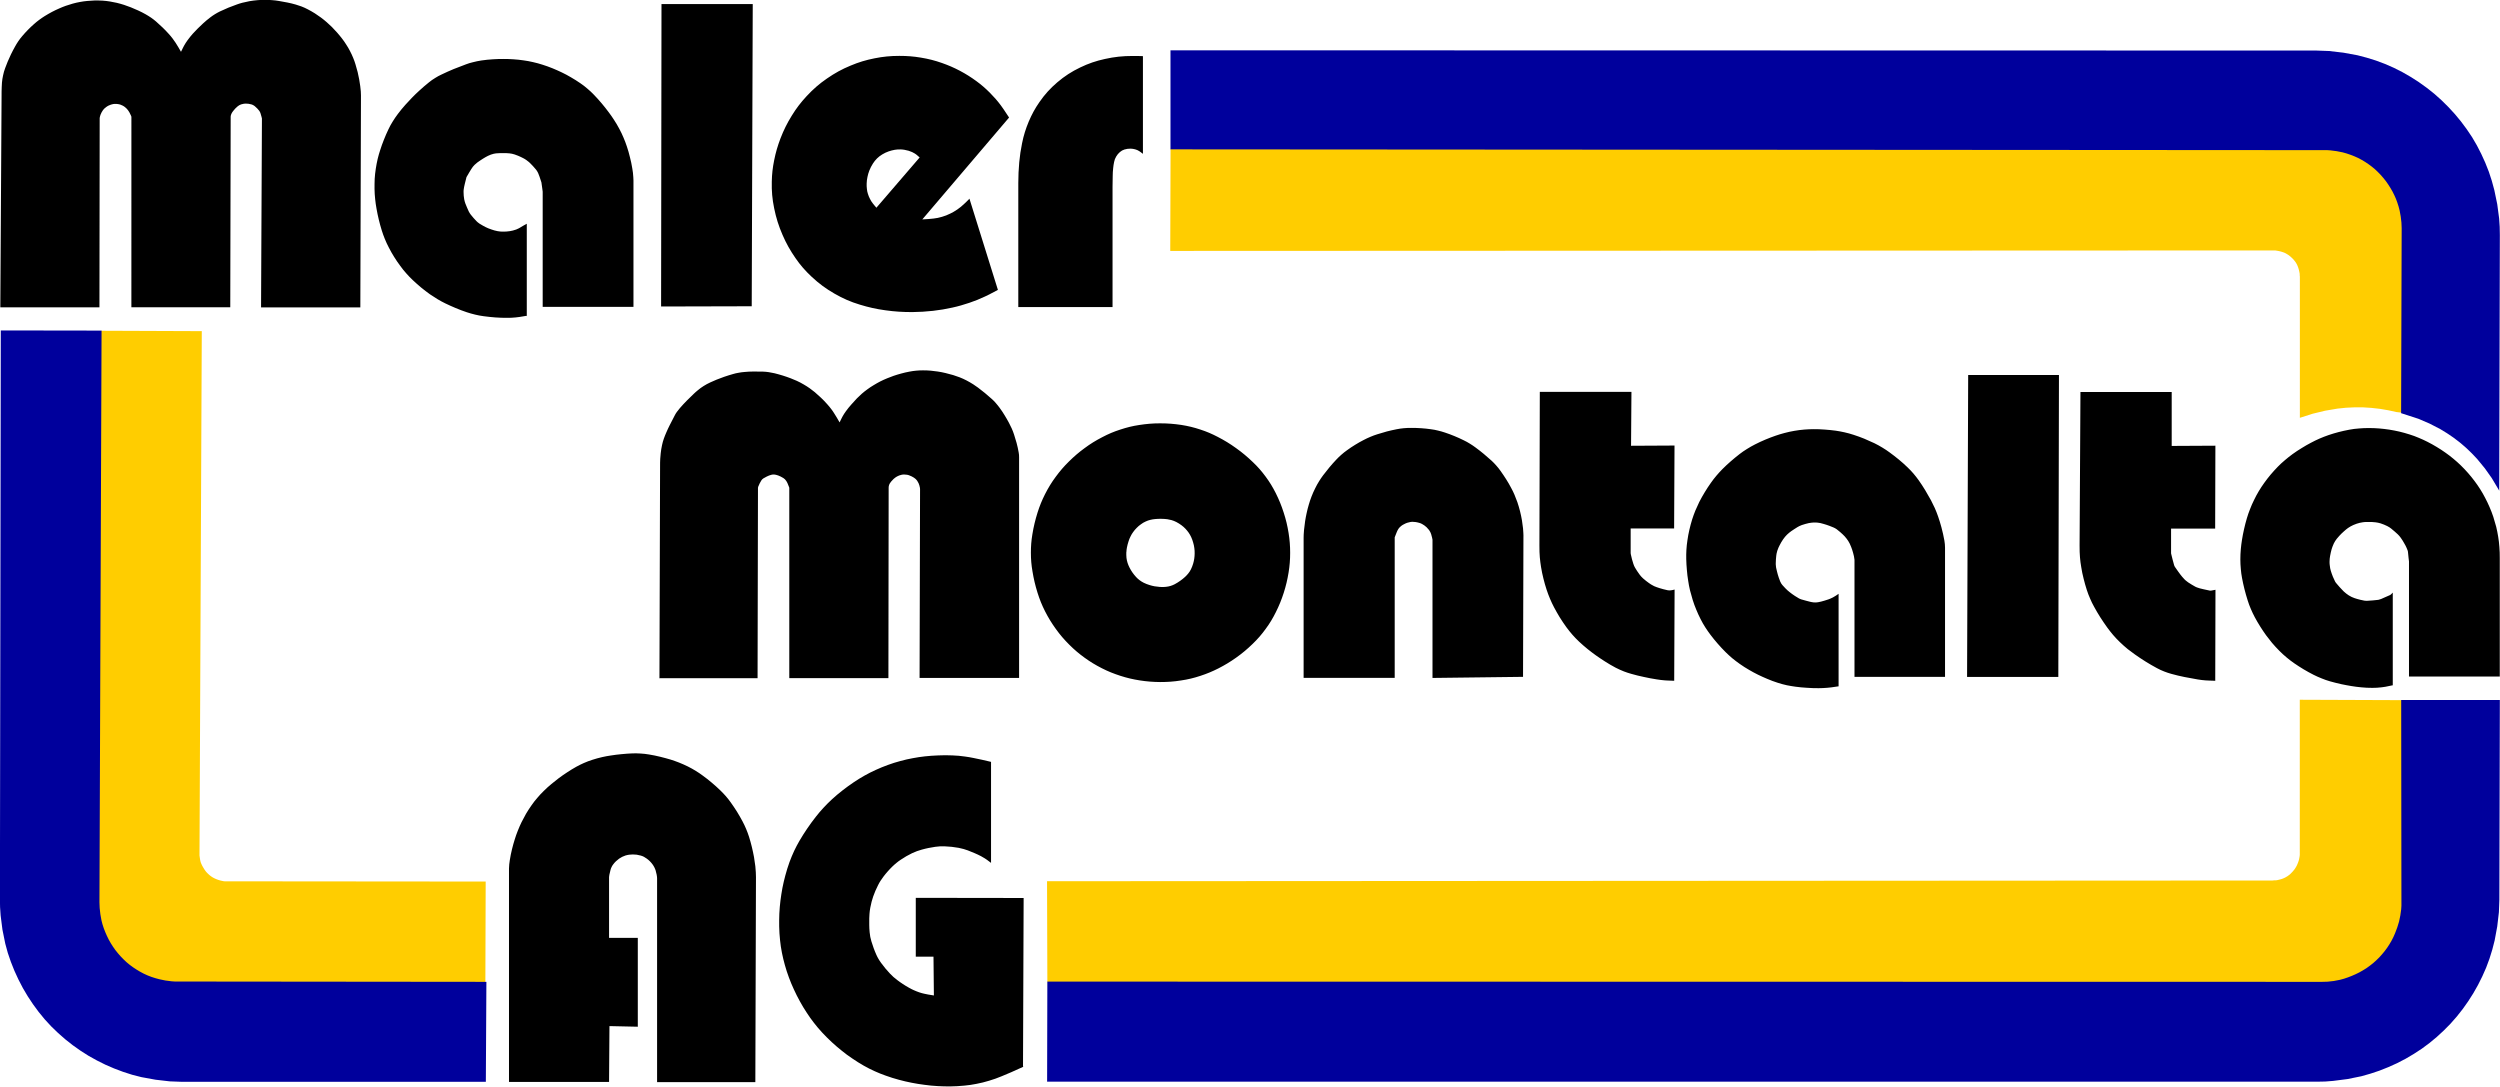 <?xml version="1.0" encoding="UTF-8"?><svg id="Ebene_1" xmlns="http://www.w3.org/2000/svg" viewBox="0 0 317.54 138.01"><defs><style>.cls-1{fill:#ffcd00;}.cls-1,.cls-2,.cls-3{fill-rule:evenodd;stroke-width:0px;}.cls-2{fill:#000;}.cls-3{fill:#00009c;}</style></defs><path class="cls-1" d="M61.67,124.72l-.49.75-.88.39h-2.51s-5.02,0-5.02,0h-10.04s-20.08-.02-20.08-.02h-.48s-.5-.05-.5-.05l-.85-.11-.84-.17-.57-.15-.56-.18-.55-.21-.54-.25-.52-.28-.5-.3-.49-.32-.47-.35-.46-.38-.43-.4-.41-.42-.38-.44-.36-.46-.34-.48-.31-.49-.29-.51-.26-.52-.24-.54-.21-.54-.18-.55-.15-.58-.16-.86-.1-.87-.03-.8.14-36.87.07-18.44.04-9.22.02-4.61v-2.3s1.13-1.18,1.13-1.18l12.76.05-.29,66.35v.26s.04.28.04.28l.04.27.04.18.05.17.07.17.12.25.14.24.14.23.16.22.12.14.14.14.14.13.14.12.15.11.15.1.16.09.16.08.16.07.27.1.27.08.18.04.18.04.18.02h.3l32.85.03-.04,12.76h0ZM305.68,89.86h0l2.45-.93h-2.97s-13.05-.05-13.05-.05v19.7s-.02.18-.02.18l-.03.18-.04.21-.06.21-.07.2-.08.2-.09.2-.09.16-.09.15-.1.15-.23.28-.25.26-.13.12-.28.21-.31.18-.2.09-.2.08-.21.06-.21.05-.21.05-.18.02h-.19s-.18.02-.18.02l-155.67.09.04,12.77.6.67.81.47h7.64s10.19,0,10.19,0h20.39s40.77.01,40.77.01h81.54s.76,0,.76,0l.88-.1.87-.16.59-.16.55-.19.54-.2.53-.23.52-.25.51-.29.51-.32.48-.34.46-.37.44-.39.42-.41.4-.43.37-.45.35-.47.33-.49.3-.52.27-.52.24-.54.31-.8.25-.84.19-.86.12-.87.03-.52v-.48s0-12.85,0-12.85v-6.43s-.01-3.21-.01-3.21v-1.61l-.48-.66h0ZM305,52.43h0l1.03-.39.12-1.43v-3.1s.03-6.2.03-6.2l.04-12.4-.03-.78-.1-.85-.16-.84-.14-.57-.17-.55-.2-.54-.23-.53-.26-.52-.29-.5-.31-.49-.34-.47-.36-.45-.37-.43-.4-.41-.42-.39-.45-.37-.47-.34-.48-.32-.49-.29-.51-.26-.51-.24-.54-.22-.56-.19-.58-.16-.85-.17-.84-.1-.48-.04h-.47s-73.84-.06-73.84-.06l-36.92-.02h-18.46s-9.23-.02-9.23-.02h-4.61s-2.31,0-2.31,0l-.62.54-.54.61-.04,12.93,140.16-.06h.18s.18.03.18.03l.18.03.2.04.2.05.19.06.2.07.19.09.15.09.15.09.28.21.26.24.12.12.22.27.1.14.09.15.08.15.08.19.07.19.06.2.05.2.04.2.03.17v.17s.02.17.02.17v17.94s1.63-.52,1.63-.52l1.57-.38,1.59-.27,1.07-.11,1.07-.05h1.08s1.08.07,1.08.07l1.07.12,1.06.18,1.05.23.63.07h0Z"/><path class="cls-3" d="M61.72,137.41H23.17l-1.61-.06-1.81-.21-1.8-.33-1.17-.3-1.15-.37-1.14-.43-1.11-.48-1.08-.54-1.06-.59-1.02-.65-.99-.7-.95-.75-.91-.8-.87-.84-.82-.89-.77-.94-.72-.98-.67-1.01-.62-1.05-.56-1.08-.51-1.11-.45-1.13-.39-1.14-.32-1.17-.36-1.78-.23-1.81-.07-1.03-.02-1.03L.1,42v-.03s12.8.02,12.8.02v.04l-.27,72.58.03.73.09.79.14.78.13.5.16.49.19.49.21.48.23.47.26.46.28.44.3.43.33.41.35.4.36.37.38.36.41.34.42.31.44.29.45.27.47.25.48.22.49.19.5.16.51.14.77.16.78.1.43.03h.43s39.01.04,39.01.04h.12l-.07,12.69h0ZM133,137.41h0l.03-12.73,161.93.03.69-.02.79-.09.78-.15.51-.14.5-.17.49-.19.48-.21.47-.23.46-.26.45-.28.43-.31.42-.33.39-.35.38-.37.35-.39.34-.41.31-.42.29-.44.27-.46.24-.47.21-.48.28-.74.23-.75.16-.77.11-.78.03-.45v-.45s-.03-25.69-.03-25.69h12.53s-.06,25.39-.06,25.39l-.06,1.57-.21,1.8-.33,1.78-.3,1.17-.36,1.16-.42,1.13-.49,1.11-.54,1.08-.6,1.06-.65,1.02-.7.99-.75.95-.8.91-.85.86-.89.82-.93.77-.97.72-1.01.66-1.05.62-1.08.56-1.11.5-1.13.45-1.14.38-1.16.33-1.78.36-1.8.23-1.01.08-1.01.02h-161.34ZM148.67,18.94h0V6.39l145.52.03,1.63.06,1.82.21,1.8.33,1.18.31,1.16.36,1.15.43,1.12.49,1.09.55,1.06.61,1.03.66.99.71.96.76.91.81.87.86.83.9.78.94.73.98.68,1.01.62,1.06.56,1.09.51,1.12.45,1.14.38,1.16.32,1.18.37,1.79.24,1.81.07,1.05.02,1.05-.08,32.48-.08-.15-.87-1.46-.88-1.24-.96-1.17-.7-.74-.73-.7-.77-.66-.81-.62-.84-.57-.87-.53-1.36-.7-1.4-.6-2.19-.71.07-23.5-.03-.71-.09-.77-.14-.76-.13-.5-.16-.5-.18-.49-.21-.47-.23-.46-.26-.45-.28-.44-.3-.43-.33-.41-.33-.38-.36-.37-.37-.35-.4-.33-.42-.31-.43-.29-.44-.26-.45-.24-.47-.21-.49-.19-.5-.17-.5-.14-.76-.15-.77-.1-.42-.03h-.43s-146.53-.1-146.53-.1h0Z"/><path class="cls-2" d="M.04,39.04L.2,12.16c0-.39,0-.73.02-1.12,0-.2.02-.36.03-.56.03-.32.07-.59.14-.9.07-.34.15-.62.27-.94.1-.29.2-.53.32-.82.14-.32.26-.6.41-.91.18-.36.33-.66.53-1.01.13-.23.24-.42.39-.64.17-.25.32-.45.52-.68.25-.29.46-.53.73-.8.25-.26.48-.47.75-.71.22-.2.42-.36.66-.54.24-.18.45-.32.7-.48.32-.2.59-.35.92-.53.32-.17.6-.3.94-.45.28-.13.53-.22.82-.33.31-.11.57-.19.89-.28.32-.09.6-.15.92-.21.33-.06.61-.1.94-.13.33-.03.6-.05.93-.06.35,0,.64,0,.98.02.34.02.63.06.96.11.31.05.56.1.87.17.33.08.6.16.92.26.31.1.56.19.86.31.33.13.61.25.93.4.34.16.63.3.96.49.25.14.45.27.69.43.23.16.41.3.62.48.3.26.55.49.84.77.28.27.51.51.77.8.19.2.33.38.5.6.14.19.25.35.38.54.25.39.45.73.68,1.14.08-.18.16-.33.25-.51.04-.09.08-.16.13-.25.15-.26.28-.48.46-.72.22-.3.42-.55.67-.83.22-.24.4-.43.63-.66.23-.23.43-.42.67-.64.3-.27.55-.49.87-.73.21-.16.39-.29.62-.43.22-.13.4-.24.63-.35.38-.18.71-.33,1.1-.49.37-.15.69-.27,1.06-.4.24-.09.45-.15.7-.22.32-.08.58-.14.91-.2.36-.06.66-.1,1.02-.13.33-.03.62-.04.95-.04s.59.01.92.04c.29.02.54.05.83.1.39.06.71.12,1.1.2.38.08.69.15,1.06.26.25.07.46.14.7.23.29.11.53.22.8.36.33.17.61.33.93.53.28.18.51.34.77.53.26.19.47.37.72.58.24.21.44.4.67.62.25.25.45.47.68.73.23.27.42.49.63.77.19.25.34.46.5.72.19.29.34.54.49.84.16.3.27.55.4.86.12.28.2.52.29.81.11.35.19.64.28,1,.07.31.13.58.19.9.06.31.1.58.14.89.03.23.05.43.07.66.01.18.02.32.02.5l-.08,26.93h-12.61l.11-23.9s0-.06,0-.09c-.01-.08-.03-.14-.05-.21-.04-.16-.08-.29-.13-.45-.02-.05-.03-.1-.06-.15-.03-.07-.06-.12-.1-.17-.08-.11-.16-.19-.25-.29-.1-.1-.18-.18-.29-.27-.07-.06-.12-.1-.2-.14-.08-.05-.16-.08-.25-.11-.13-.04-.24-.06-.37-.08-.11-.01-.2-.02-.31-.02s-.2,0-.31.02c-.12.02-.21.04-.33.08-.09.03-.16.06-.24.11-.08.05-.14.09-.21.15-.1.08-.18.16-.27.25-.08.08-.14.15-.21.24-.06.08-.11.14-.17.22-.07.11-.13.21-.17.34-.03.09-.05.17-.05.26v.3l-.05,23.9h-12.56V14.87c0-.07-.02-.12-.05-.18-.06-.15-.12-.27-.2-.41-.05-.09-.1-.17-.16-.25-.05-.08-.1-.14-.17-.21-.08-.09-.15-.15-.24-.22-.1-.08-.19-.13-.3-.19-.1-.05-.18-.08-.28-.12-.11-.03-.2-.06-.31-.07-.11-.02-.21-.02-.32-.02-.11,0-.2,0-.3.02-.1.02-.18.04-.27.07-.11.04-.2.07-.3.12-.12.06-.21.12-.32.2-.09.07-.17.13-.25.21-.06.07-.11.13-.16.2-.06.09-.11.17-.16.26-.06.11-.1.2-.14.31-.03.1-.06.18-.08.28,0,.05-.01.09-.02.15,0,.05,0,.1,0,.15l-.03,23.87H.04ZM66.95,40.1h0c-.34.06-.63.11-.97.16-.17.03-.32.04-.49.06-.37.04-.69.05-1.06.05-.53,0-.98-.01-1.51-.05-.53-.04-.98-.09-1.51-.16-.38-.05-.69-.11-1.06-.2-.38-.09-.69-.18-1.06-.3-.51-.17-.93-.33-1.43-.54-.47-.2-.86-.37-1.31-.59-.34-.17-.63-.32-.96-.52-.35-.21-.64-.4-.98-.63-.4-.29-.73-.54-1.11-.85-.38-.32-.7-.6-1.06-.94-.31-.29-.56-.55-.84-.87-.29-.32-.52-.61-.77-.96-.29-.39-.52-.72-.77-1.13-.26-.41-.46-.77-.68-1.2-.2-.38-.35-.71-.51-1.1-.15-.37-.26-.68-.38-1.06-.15-.48-.26-.89-.38-1.38-.12-.49-.2-.91-.29-1.4-.07-.42-.13-.77-.17-1.2-.05-.45-.07-.84-.08-1.29,0-.45,0-.83.02-1.28.03-.46.07-.84.14-1.29.07-.45.14-.82.24-1.25.1-.4.19-.73.32-1.12.15-.47.29-.86.47-1.31.19-.48.36-.87.58-1.33.17-.35.32-.64.53-.97.22-.35.41-.64.66-.97.32-.43.61-.77.96-1.17.29-.32.54-.59.84-.9.31-.32.59-.59.92-.89.42-.38.78-.7,1.22-1.05.27-.22.51-.39.81-.57.27-.17.5-.3.79-.43.54-.26,1.01-.47,1.56-.7.54-.22,1.01-.4,1.56-.6.29-.11.55-.19.85-.26.39-.1.72-.17,1.11-.23.51-.07.94-.12,1.46-.15.46-.03.85-.04,1.31-.04s.82.01,1.26.04c.47.03.86.07,1.33.14.42.06.77.12,1.19.22.43.1.79.19,1.21.33.45.14.83.28,1.28.46.42.17.76.33,1.17.52.41.2.76.38,1.16.62.43.25.78.47,1.19.75.34.23.61.44.92.71.3.25.54.48.81.76.37.38.66.71,1,1.11.32.38.57.7.87,1.1.25.33.45.62.67.96.26.39.46.74.68,1.15.21.39.37.72.54,1.13.16.38.29.71.42,1.11.16.47.27.87.39,1.36.13.5.22.92.3,1.43.07.39.11.72.13,1.11,0,.15.01.27.02.42,0,.37,0,.68,0,1.04v15.02h-11.53v-14.56s0-.04,0-.07c-.02-.14-.03-.25-.05-.39l-.11-.79-.24-.73c-.05-.16-.1-.29-.17-.44-.05-.1-.09-.19-.16-.29-.05-.09-.11-.16-.17-.23-.12-.14-.22-.26-.34-.39-.12-.13-.22-.23-.35-.36-.05-.06-.1-.1-.16-.15-.1-.09-.2-.16-.31-.24-.13-.09-.25-.17-.39-.24-.11-.06-.2-.11-.32-.16-.13-.06-.23-.11-.36-.16-.15-.06-.28-.11-.43-.16-.12-.04-.21-.06-.33-.09-.11-.02-.21-.04-.32-.05-.14-.02-.27-.03-.41-.03-.14,0-.26,0-.4,0s-.27,0-.41,0c-.18,0-.32.02-.5.03-.1.01-.19.03-.29.05-.13.03-.24.06-.37.11-.13.05-.24.1-.37.16-.1.05-.19.1-.3.16-.12.07-.23.14-.35.21-.14.08-.25.16-.38.25-.11.07-.2.14-.3.21-.13.1-.24.19-.35.3-.08.08-.15.15-.22.24-.07.1-.13.18-.2.29-.09.14-.16.25-.24.39l-.38.65s0,.02-.01.04c-.07.28-.13.52-.2.8-.03.14-.06.26-.09.4-.02.11-.04.2-.05.31-.02.12-.02.22-.02.34,0,.17,0,.3.02.47.01.16.03.29.06.45.02.12.04.22.08.33.02.08.04.14.07.21.06.17.12.32.2.49.08.18.15.34.23.52.04.08.07.14.12.21.05.07.09.13.14.2.12.15.22.28.35.42.12.14.22.25.35.38.06.06.11.11.17.16.08.07.15.12.24.18.15.1.28.17.44.26.12.06.22.12.34.18.12.05.21.1.33.15.14.06.26.1.41.15.13.05.24.08.38.12.14.04.25.06.39.09.13.02.24.04.36.05.12,0,.23.01.35.01.14,0,.26,0,.4-.01.16-.01.29-.03.45-.05.14-.02.26-.05.39-.08.15-.04.28-.08.42-.13.11-.04.2-.08.31-.14.04-.02.07-.04.11-.06.19-.11.35-.2.54-.32.04-.03.08-.05.13-.07.09-.05.16-.09.25-.14v11.75h0ZM64.65,137.43h0v-27.12c.01-.37.04-.67.1-1.04.08-.5.16-.91.28-1.4.11-.44.21-.81.35-1.25.12-.39.23-.71.38-1.08.15-.39.3-.72.48-1.1.19-.38.36-.7.57-1.07.23-.39.44-.71.7-1.08.24-.35.46-.63.74-.95.27-.32.51-.58.81-.87.33-.33.62-.59.98-.89.32-.27.59-.48.92-.73.36-.27.68-.49,1.06-.74.4-.27.76-.48,1.18-.72.33-.18.61-.32.95-.47.37-.16.69-.29,1.08-.41.44-.14.82-.25,1.27-.35.38-.08.7-.15,1.08-.2.48-.07.88-.13,1.36-.17.5-.05.93-.08,1.43-.1.36-.01.65,0,1.01.02.37.02.68.06,1.05.12.5.08.92.17,1.42.29.47.12.87.22,1.33.36.38.12.69.23,1.05.37.4.16.74.31,1.13.5.38.19.68.36,1.04.58.31.19.57.37.87.59.4.29.73.55,1.11.87.39.33.71.61,1.08.97.26.25.47.47.71.74.24.27.43.52.64.81.29.41.53.76.8,1.19.26.43.48.8.71,1.24.17.33.31.61.45.95.15.35.25.64.37,1,.14.46.25.84.36,1.3.11.44.18.82.27,1.27.07.41.12.76.17,1.17.03.27.05.49.06.76.01.22.02.41.02.62l-.08,26.04h-12.48v-25.88c0-.07,0-.12-.01-.18-.01-.1-.03-.18-.04-.28-.04-.2-.08-.37-.14-.57-.05-.13-.09-.25-.16-.38-.07-.13-.13-.24-.22-.36-.11-.15-.21-.27-.34-.4-.13-.13-.25-.23-.4-.34-.12-.09-.23-.16-.36-.23-.14-.07-.26-.12-.41-.16-.18-.05-.33-.08-.51-.11-.17-.02-.31-.03-.49-.03-.16,0-.3.01-.46.03-.17.02-.31.06-.47.1-.15.05-.28.1-.42.17-.14.07-.26.14-.39.23-.15.11-.27.21-.4.33-.14.13-.25.26-.36.41-.09.11-.15.22-.21.35-.06.12-.1.23-.13.36-.06.2-.1.38-.14.59-.02.1-.03.19-.04.3,0,.06,0,.11,0,.17v7.55h3.65v11.29l-3.6-.08-.05,7.09h-12.67ZM83.76,86.11h0l.08-26.88c0-.34,0-.62.02-.95.01-.25.03-.45.06-.7.04-.37.09-.68.17-1.05.06-.29.13-.53.23-.82.1-.29.2-.52.32-.8.14-.32.26-.59.42-.9.23-.47.43-.86.68-1.32.07-.14.15-.25.24-.38.12-.17.24-.32.38-.48.3-.35.57-.63.89-.96.3-.3.55-.55.86-.84.18-.17.33-.31.52-.46.25-.21.47-.37.74-.54.29-.18.54-.32.85-.46.28-.13.52-.23.8-.35.33-.13.62-.24.96-.36.39-.13.72-.24,1.12-.35.24-.07.44-.12.69-.16.26-.05.48-.08.73-.1.41-.04.75-.06,1.16-.06.43,0,.79,0,1.21.01.27.01.5.03.76.07.26.04.47.08.73.14.37.09.67.18,1.04.29.36.11.66.22,1.01.35.27.1.51.2.77.32.32.15.58.28.88.46.28.16.51.31.77.49.23.17.42.31.64.49.29.25.53.46.8.72.28.27.52.51.78.81.19.21.35.4.52.63.14.18.25.35.37.54.25.39.45.73.68,1.14.08-.18.16-.33.25-.51.04-.09.08-.16.13-.25.13-.23.25-.42.41-.64.23-.32.44-.58.7-.87.24-.28.45-.51.71-.78.21-.21.39-.38.61-.58.24-.21.46-.38.72-.57.27-.2.51-.36.8-.53.29-.18.53-.31.83-.47.3-.15.56-.27.88-.4.28-.12.52-.21.81-.31.33-.11.61-.2.95-.29.37-.1.69-.18,1.08-.25.29-.06.55-.09.84-.12.31-.03.57-.04.87-.04.35,0,.65.01.99.04.32.03.59.06.9.11.34.05.63.11.97.19.35.08.64.16.98.26.29.09.53.17.81.28.32.13.58.24.88.4.31.16.56.31.85.49.22.14.4.27.61.42.32.24.57.44.88.69.32.26.58.49.88.76.19.17.34.32.5.51.18.21.33.39.49.61.24.33.43.61.64.96.2.33.36.6.54.94.13.25.24.46.35.71.12.27.21.5.3.78.12.37.22.69.32,1.06.11.43.2.79.27,1.23.04.2.05.38.05.59v28.04h-12.64l.06-23.85c0-.05,0-.1,0-.15,0-.06-.01-.11-.02-.18-.02-.11-.04-.19-.07-.29-.03-.1-.06-.18-.1-.27-.05-.11-.1-.2-.17-.3-.06-.09-.13-.16-.21-.24-.07-.06-.13-.11-.21-.16-.1-.06-.18-.11-.28-.16-.11-.06-.21-.1-.33-.14-.09-.03-.17-.06-.27-.07-.11-.02-.21-.03-.33-.03-.12,0-.23,0-.35.03-.11.02-.21.05-.31.09-.1.04-.19.08-.28.13-.08.05-.14.09-.22.14-.08.06-.14.12-.22.18-.11.1-.19.19-.29.31-.07.08-.12.15-.17.23-.06.09-.09.18-.12.28-.03.1-.04.19-.04.29v.33l-.03,23.85h-12.59v-24.17s0-.04-.02-.07c-.07-.18-.13-.32-.2-.5-.05-.11-.1-.21-.17-.31-.05-.08-.1-.14-.16-.2-.07-.06-.13-.11-.2-.16-.12-.07-.22-.13-.34-.19-.11-.05-.21-.09-.32-.14-.1-.03-.18-.06-.27-.08-.11-.03-.21-.04-.33-.04-.1,0-.19.01-.29.04-.1.03-.18.05-.28.09-.1.04-.19.08-.29.13-.15.07-.28.14-.42.23-.06.04-.1.07-.15.12-.04.05-.08.09-.11.14-.08.13-.14.24-.21.37-.08.15-.13.27-.19.43-.02.04-.03.09-.03.14v.33l-.05,23.85h-12.51ZM83.97,38.93h0l.05-38.41h11.59l-.13,38.38-11.5.03h0ZM111.32,26.39h0c-.1-.11-.18-.21-.27-.32-.07-.09-.13-.16-.2-.25-.14-.18-.25-.35-.35-.56-.11-.21-.19-.4-.26-.63-.07-.21-.11-.4-.13-.62-.03-.25-.04-.46-.03-.71.01-.29.04-.54.1-.82.06-.29.13-.54.24-.82.13-.32.26-.58.45-.88.16-.25.32-.45.53-.66.21-.2.4-.35.65-.5.27-.17.52-.28.82-.39.27-.09.49-.15.77-.2.26-.04.48-.06.74-.05.18,0,.33.02.51.05.18.03.34.07.52.12.16.05.3.1.45.17.13.06.23.12.35.19.07.05.14.1.21.15.14.12.26.22.39.34l-5.48,6.37h0ZM123.13,25.22h0l3.62,11.6c-.39.21-.72.38-1.1.58-.2.1-.36.18-.56.27-.67.32-1.26.55-1.96.79-.75.25-1.39.44-2.17.61-.85.19-1.58.31-2.44.41-.93.1-1.71.15-2.64.16-1.21,0-2.24-.06-3.44-.23-1.15-.16-2.1-.37-3.21-.71-1.2-.36-2.17-.79-3.25-1.41-1.09-.63-1.96-1.27-2.88-2.13-.81-.76-1.44-1.47-2.07-2.39-.67-.97-1.16-1.84-1.63-2.92-.5-1.15-.82-2.17-1.07-3.4-.24-1.17-.33-2.18-.3-3.38.02-.96.11-1.77.3-2.71.2-1,.44-1.82.8-2.77.41-1.06.84-1.93,1.44-2.9.57-.93,1.14-1.67,1.88-2.47.82-.88,1.59-1.56,2.58-2.24,1-.69,1.9-1.19,3.02-1.65,1.02-.43,1.93-.7,3.02-.92,1.1-.22,2.04-.31,3.16-.31.97,0,1.79.06,2.74.22.96.16,1.76.36,2.67.68.82.29,1.5.58,2.28.99.77.41,1.39.8,2.09,1.31.64.47,1.15.91,1.71,1.47.53.53.95,1.01,1.4,1.61.13.18.24.33.36.51.25.36.45.67.69,1.04l-11.02,12.94c.28-.02.53-.03.81-.05.22-.02.4-.04.62-.06.38-.04.7-.11,1.07-.22.38-.11.69-.23,1.05-.41.32-.15.58-.31.88-.51.3-.21.54-.4.81-.65.12-.11.22-.21.34-.32.15-.15.28-.28.43-.43h0ZM129.99,135.49h0c-.54.25-1.01.46-1.55.7-.42.18-.78.34-1.21.51-.55.23-1.03.4-1.6.57-.56.17-1.04.29-1.62.4-.53.11-.98.17-1.51.22-.62.06-1.14.09-1.76.1-.58,0-1.07,0-1.65-.04-.58-.03-1.08-.08-1.66-.16-.57-.07-1.05-.15-1.62-.26-.58-.11-1.06-.23-1.63-.38-.59-.16-1.08-.31-1.66-.52-.5-.18-.92-.34-1.4-.56-.51-.23-.93-.44-1.42-.72-.53-.3-.97-.58-1.48-.93-.48-.32-.87-.61-1.31-.97-.46-.36-.83-.69-1.26-1.08-.45-.42-.81-.78-1.23-1.23-.39-.42-.69-.78-1.04-1.23-.34-.44-.61-.81-.91-1.28-.33-.5-.59-.93-.88-1.46-.28-.51-.51-.96-.75-1.49-.24-.52-.43-.97-.63-1.51-.21-.56-.36-1.03-.52-1.6-.15-.54-.26-.99-.37-1.54-.11-.56-.18-1.04-.24-1.61-.06-.61-.1-1.13-.11-1.75-.01-.57,0-1.06.02-1.63.03-.58.07-1.07.14-1.64.07-.57.15-1.04.25-1.61.11-.56.22-1.03.37-1.59.16-.6.32-1.11.53-1.7.19-.51.37-.94.6-1.44.22-.45.41-.83.67-1.27.33-.56.62-1.02.98-1.55.37-.54.69-.98,1.09-1.49.32-.41.61-.75.97-1.14.37-.4.69-.72,1.09-1.09.46-.42.85-.75,1.34-1.13.49-.38.91-.69,1.42-1.03.47-.32.87-.56,1.36-.84.49-.28.92-.49,1.44-.73.53-.24.99-.43,1.54-.63.55-.2,1.02-.35,1.59-.5.55-.15,1.02-.26,1.58-.36.54-.1.99-.17,1.53-.23.59-.06,1.09-.1,1.69-.12.64-.03,1.18-.03,1.82,0,.55.02,1.02.06,1.56.14.39.05.72.11,1.12.19.78.16,1.44.3,2.21.49v12.83c-.18-.14-.34-.25-.52-.39-.09-.07-.17-.12-.27-.18-.17-.11-.31-.19-.48-.28-.29-.15-.54-.27-.85-.4-.29-.13-.54-.23-.84-.34-.18-.07-.33-.12-.52-.17-.22-.06-.41-.11-.63-.15-.31-.05-.57-.09-.89-.13-.3-.03-.56-.05-.86-.06-.22,0-.41,0-.63,0-.21.01-.39.03-.6.06-.3.05-.56.09-.86.15-.3.06-.56.13-.86.21-.22.06-.39.12-.6.19-.22.08-.4.16-.62.26-.27.13-.48.24-.74.39-.25.15-.46.28-.7.44-.2.13-.36.25-.54.4-.19.15-.34.29-.52.46-.22.21-.39.4-.59.62-.19.21-.34.4-.52.63-.14.18-.25.34-.38.54-.13.2-.23.37-.33.58-.13.25-.23.46-.34.72-.11.25-.19.46-.28.72-.08.23-.14.42-.2.66-.07.27-.12.49-.17.77-.05.27-.08.5-.1.77-.02.2-.03.38-.03.58,0,.29,0,.54,0,.83,0,.33.02.61.05.94.02.2.04.38.08.58.04.2.08.37.14.56.1.31.18.57.29.87.11.31.22.56.35.86.08.19.17.34.27.52.11.18.2.33.33.5.19.26.36.47.56.72.2.23.37.42.57.64.14.15.27.28.43.42.16.14.31.26.48.39.24.19.46.33.71.5.27.18.5.32.79.48.2.12.38.2.59.3.24.11.45.19.7.28.23.08.42.13.65.18.17.04.32.07.49.1.26.05.47.08.73.12l-.05-4.93h-2.25v-7.47l13.7.02-.08,21.39h0ZM141.32,39h-11.98v-15.74c0-.93.04-1.72.12-2.65.08-.86.19-1.58.36-2.42.2-1,.46-1.82.85-2.76.39-.91.79-1.65,1.36-2.47.68-.98,1.36-1.73,2.26-2.5.93-.79,1.81-1.36,2.91-1.89,1.06-.51,2-.83,3.14-1.08,1.21-.27,2.27-.38,3.51-.38.2,0,.37,0,.57,0,.26,0,.48,0,.75.02v12.41c-.1-.08-.19-.15-.29-.22-.07-.05-.12-.09-.19-.13-.16-.1-.31-.17-.5-.22-.2-.06-.38-.08-.59-.09-.28,0-.51.03-.78.11-.22.07-.4.17-.57.32-.2.17-.34.34-.47.56-.14.23-.22.44-.27.7-.06.27-.09.5-.12.78-.04.37-.06.68-.06,1.05,0,.47-.01.87-.02,1.35,0,.08,0,.15,0,.23v15.04h0ZM143.06,70.14h0c-.01.25,0,.46.02.72.03.23.07.42.14.64.07.21.14.38.24.58.11.22.22.4.36.61.15.22.3.4.48.6.14.15.27.27.44.4.18.13.33.23.53.33.25.12.47.21.74.29.22.07.42.12.64.16.23.04.42.06.66.08.27.02.5.02.77-.01.22-.02.4-.06.61-.12.18-.06.34-.12.51-.21.26-.14.47-.27.71-.44.23-.16.41-.31.62-.5.15-.14.27-.27.4-.43.14-.17.24-.33.34-.53.12-.24.2-.46.28-.72.06-.22.11-.41.14-.63.03-.23.05-.42.05-.65,0-.25,0-.46-.04-.7-.03-.25-.08-.46-.15-.7-.07-.25-.14-.45-.25-.69-.1-.21-.19-.37-.32-.56-.13-.18-.25-.33-.4-.49-.17-.18-.32-.31-.52-.46-.22-.16-.41-.28-.64-.4-.21-.11-.4-.18-.63-.25-.18-.05-.34-.08-.53-.11-.27-.03-.5-.05-.77-.05-.27,0-.5,0-.76.03-.22.02-.4.05-.61.1-.22.05-.4.12-.6.21-.23.1-.41.21-.61.36-.2.14-.36.27-.53.45-.17.17-.31.33-.45.53-.14.19-.24.36-.34.57-.11.21-.18.39-.25.62-.09.26-.14.49-.2.76-.04.2-.06.38-.07.59h0ZM130.94,70.22h0c0,.83.06,1.53.2,2.35.16.97.35,1.78.64,2.71.27.86.55,1.56.96,2.37.42.82.83,1.49,1.37,2.24.54.75,1.05,1.34,1.7,1.99.64.64,1.22,1.13,1.95,1.66.73.53,1.38.92,2.18,1.33.8.41,1.51.69,2.37.97.84.27,1.57.44,2.45.58.9.14,1.67.2,2.58.21.94,0,1.73-.05,2.66-.2.89-.13,1.63-.31,2.48-.59.82-.27,1.5-.55,2.27-.94.82-.42,1.5-.83,2.25-1.36.79-.56,1.42-1.09,2.11-1.76.63-.61,1.13-1.18,1.65-1.9.52-.7.9-1.34,1.29-2.12.42-.84.72-1.58,1.01-2.48.28-.88.46-1.65.61-2.56.14-.87.2-1.62.2-2.5,0-.89-.06-1.65-.2-2.53-.15-.92-.33-1.69-.62-2.58-.29-.9-.59-1.64-1.01-2.48-.39-.77-.77-1.4-1.29-2.1-.51-.69-.99-1.24-1.61-1.83-.71-.68-1.35-1.22-2.15-1.79-.78-.56-1.47-.98-2.32-1.42-.75-.39-1.4-.67-2.2-.93-.84-.28-1.56-.45-2.43-.59-.95-.14-1.75-.2-2.71-.2-.93,0-1.71.07-2.63.21-.86.13-1.58.31-2.4.58-.84.27-1.52.56-2.3.97-.83.43-1.5.84-2.24,1.39-.74.54-1.33,1.05-1.98,1.69-.64.63-1.14,1.21-1.67,1.93-.55.74-.95,1.4-1.37,2.22-.4.8-.69,1.5-.96,2.36-.29.94-.49,1.76-.65,2.74-.14.83-.19,1.54-.19,2.38h0ZM165.58,86.11h0v-17.81c0-.14,0-.26.01-.4.01-.2.02-.37.04-.57.04-.4.08-.73.14-1.13.06-.36.11-.66.19-1.01.08-.39.17-.72.28-1.1.1-.36.21-.66.34-1.01.15-.38.28-.69.47-1.06.16-.33.31-.6.51-.92.16-.26.31-.47.49-.72.27-.36.51-.66.8-1.01.3-.36.56-.65.88-.99.21-.23.4-.4.63-.61.25-.22.46-.39.73-.58.35-.26.66-.46,1.03-.69.37-.23.69-.41,1.08-.61.3-.16.56-.28.87-.41.3-.13.56-.22.87-.32.43-.14.78-.24,1.22-.36.43-.11.8-.19,1.24-.28.31-.06.58-.1.89-.13.33-.03.61-.04.94-.04.45,0,.83.01,1.28.04.44.03.81.07,1.24.13.32.04.58.09.9.17.31.07.57.15.88.25.43.14.79.28,1.21.45.42.17.76.33,1.17.53.29.14.53.27.8.44.26.16.47.3.71.48.38.28.69.52,1.05.82.36.3.65.56,1,.87.21.2.38.37.57.59.21.23.37.44.55.69.26.37.48.69.72,1.07.24.38.43.71.64,1.11.16.29.28.54.41.84.14.33.25.61.37.95.14.4.23.75.34,1.16.1.4.17.74.24,1.14.06.36.1.66.14,1.03.02.21.03.39.04.6.01.21.02.4.01.61l-.05,17.65-11.5.14v-17.43s0-.08,0-.13c-.01-.09-.03-.16-.05-.25-.03-.16-.07-.29-.12-.45-.03-.09-.06-.16-.1-.25-.05-.1-.1-.18-.16-.27-.11-.13-.2-.24-.32-.36-.09-.09-.17-.15-.28-.23-.1-.07-.18-.12-.29-.18-.12-.07-.23-.11-.37-.15-.16-.05-.29-.07-.45-.1-.13-.02-.25-.03-.38-.03-.11,0-.21,0-.32.03-.13.02-.24.05-.36.09-.14.05-.25.09-.37.16-.15.07-.27.14-.4.24-.07.05-.13.1-.19.17-.08.08-.14.16-.2.26-.07.12-.13.23-.18.36-.1.23-.17.43-.26.66,0,.01,0,.03,0,.04v17.81h-11.56ZM212.65,86.47h0c-.27,0-.5-.02-.77-.03-.14,0-.25-.01-.39-.02-.38-.03-.7-.07-1.07-.13-.58-.09-1.06-.18-1.64-.31-.56-.12-1.03-.23-1.58-.39-.34-.09-.61-.19-.94-.31-.38-.15-.68-.29-1.04-.47-.49-.26-.9-.5-1.37-.8-.41-.27-.76-.49-1.16-.78-.37-.27-.68-.5-1.04-.79-.4-.32-.72-.61-1.09-.95-.31-.29-.55-.55-.83-.86-.29-.33-.51-.61-.77-.96-.32-.44-.57-.82-.86-1.28-.26-.43-.47-.8-.71-1.25-.19-.37-.35-.69-.51-1.08-.17-.4-.3-.75-.44-1.17-.16-.49-.28-.91-.4-1.4-.13-.5-.21-.93-.3-1.45-.07-.44-.12-.81-.16-1.26-.02-.24-.03-.45-.04-.69,0-.29-.01-.54-.01-.83l.05-19.49h11.64l-.05,6.85,5.52-.03-.05,10.53h-5.52v3.11c0,.09.02.17.04.26.04.19.08.36.13.55.05.2.1.38.17.57.03.1.06.18.1.27.04.08.07.15.12.23.09.15.17.28.26.42.11.17.21.31.33.47.06.08.12.15.19.23.08.08.14.15.23.23.13.11.24.21.37.31.13.1.23.18.36.27.1.07.18.13.28.19.14.08.25.15.4.22.12.05.21.09.33.13.13.04.23.08.36.12.16.05.29.09.45.13.2.06.38.1.58.14.07.01.13.02.2.02.07,0,.14,0,.21-.01.17-.03.31-.05.47-.1l-.05,11.59h0ZM233.55,87.17h0c-.34.05-.63.09-.97.14-.17.02-.32.03-.49.05-.38.03-.7.05-1.09.05-.52,0-.96-.01-1.49-.05-.52-.03-.96-.07-1.47-.14-.38-.05-.7-.11-1.07-.18-.42-.09-.77-.19-1.18-.32-.47-.15-.87-.3-1.34-.5-.41-.17-.75-.33-1.15-.52-.4-.2-.74-.38-1.13-.61-.43-.25-.78-.47-1.19-.76-.34-.24-.63-.46-.96-.73-.3-.26-.56-.49-.84-.77-.36-.36-.66-.68-1-1.07-.34-.39-.61-.72-.92-1.13-.24-.32-.43-.59-.65-.93-.23-.36-.41-.67-.6-1.05-.22-.42-.38-.79-.56-1.22-.18-.42-.31-.79-.45-1.23-.13-.42-.23-.78-.34-1.21-.1-.42-.17-.78-.23-1.2-.08-.49-.13-.9-.17-1.4-.04-.48-.07-.89-.08-1.38-.01-.41,0-.75.02-1.16.03-.43.06-.79.13-1.22.07-.48.14-.88.25-1.35.11-.46.21-.85.35-1.3.13-.4.25-.74.41-1.13.16-.38.31-.71.49-1.08.23-.45.44-.82.7-1.25.26-.43.49-.78.78-1.19.23-.33.45-.61.71-.92.26-.3.48-.55.76-.83.36-.36.67-.65,1.05-.98.39-.34.72-.61,1.13-.93.31-.24.59-.43.93-.64.35-.22.65-.39,1.02-.58.45-.23.84-.41,1.31-.61.45-.19.83-.33,1.28-.49.4-.14.74-.24,1.15-.35.44-.12.82-.2,1.28-.28.44-.08.82-.12,1.26-.16.41-.03.75-.05,1.17-.05.49,0,.89.01,1.38.05.49.03.91.08,1.4.14.41.06.74.12,1.14.21.41.09.76.19,1.16.32.48.16.89.3,1.35.49.45.19.84.36,1.28.57.37.18.67.35,1.02.56.34.2.61.39.93.62.41.3.76.57,1.15.89.41.34.74.63,1.12,1,.28.27.5.5.75.79.24.28.43.53.65.83.31.44.56.82.84,1.28.27.45.49.83.74,1.29.18.34.32.63.48.98.16.37.29.69.42,1.07.16.47.29.88.42,1.37.16.59.27,1.1.38,1.7.05.31.08.58.08.9v16.4h-11.5v-14.51c0-.09,0-.17,0-.26,0-.08,0-.15-.02-.23-.02-.11-.03-.21-.05-.32-.03-.16-.06-.29-.11-.44-.04-.14-.08-.26-.12-.4-.04-.12-.07-.21-.12-.33-.06-.15-.11-.27-.18-.42-.07-.12-.12-.22-.19-.34-.07-.11-.13-.2-.21-.3-.08-.11-.16-.2-.25-.3-.09-.1-.17-.17-.26-.26-.11-.1-.2-.18-.31-.28-.15-.12-.28-.23-.43-.35-.07-.05-.14-.1-.22-.14-.07-.04-.13-.07-.21-.1-.17-.07-.32-.13-.5-.2-.13-.05-.24-.09-.37-.13-.13-.04-.23-.07-.36-.11-.14-.04-.27-.08-.41-.11-.11-.02-.21-.04-.32-.05-.14-.02-.25-.02-.4-.02s-.27,0-.42.02c-.12.01-.22.03-.34.05-.16.03-.29.06-.44.11-.16.04-.29.08-.45.14-.11.04-.2.08-.31.13-.08.04-.16.08-.24.13-.15.09-.27.16-.41.26-.14.09-.25.17-.39.26-.09.07-.17.13-.26.2-.1.08-.18.15-.27.24-.09.09-.16.17-.25.27-.09.11-.16.21-.25.33-.09.13-.16.24-.24.38-.07.13-.13.23-.2.37-.06.11-.1.2-.15.31-.06.14-.1.25-.15.4-.04.12-.07.23-.09.36-.02.1-.03.18-.04.28-.02.16-.03.29-.04.45-.01.18-.02.33-.02.5,0,.11,0,.2.02.31,0,.11.02.2.04.3.03.15.06.28.1.43.03.13.06.25.1.38.04.13.07.25.12.38.05.17.11.32.18.49.04.1.08.18.14.27.05.07.09.13.15.2.13.14.24.26.37.4.1.1.19.19.29.28.1.08.18.15.28.23.1.08.18.14.29.22.12.09.23.16.35.24.17.11.32.2.49.3.05.03.1.06.16.08.06.02.11.04.16.06.2.06.37.11.57.16.21.05.38.1.58.15.07.02.13.03.2.04.15.03.27.04.42.04s.27-.01.42-.04c.12-.02.21-.04.33-.07.15-.04.28-.07.43-.12.18-.05.33-.1.5-.16.08-.03.15-.05.23-.09.12-.05.22-.1.34-.16.13-.07.24-.14.37-.22.04-.03.08-.05.12-.08.08-.06.15-.11.23-.16v11.75h0ZM249.85,85.98h0l.14-38.35h11.53l-.08,38.35h-11.59ZM281.35,86.47h0c-.28,0-.53-.02-.81-.03-.14,0-.26-.01-.4-.02-.35-.03-.64-.06-.99-.12-.6-.1-1.1-.19-1.69-.31-.59-.12-1.09-.24-1.67-.4-.32-.09-.59-.18-.9-.3-.34-.13-.61-.26-.93-.43-.52-.28-.95-.53-1.45-.84-.48-.3-.88-.57-1.35-.9-.32-.23-.59-.43-.9-.67-.36-.29-.65-.56-.99-.88-.32-.31-.59-.59-.88-.93-.27-.32-.49-.6-.74-.94-.32-.45-.59-.84-.89-1.31-.29-.46-.52-.85-.78-1.33-.19-.34-.34-.64-.49-1-.17-.38-.3-.72-.43-1.12-.16-.51-.29-.94-.41-1.45-.13-.51-.22-.94-.3-1.46-.08-.43-.12-.8-.16-1.24-.02-.25-.03-.46-.04-.7,0-.28-.01-.53-.01-.81l.11-19.49h11.59v6.85l5.55-.03-.03,10.53h-5.6v3.11s0,.08.02.12c.06.24.11.45.17.69.06.24.12.45.19.7.02.05.03.09.05.14.02.04.04.08.07.12.13.19.23.35.37.53.1.15.19.27.3.41.08.11.15.2.24.3.09.11.18.2.28.31.09.09.16.16.26.23.08.06.14.11.22.17.16.11.29.19.46.29.15.1.29.17.45.26.07.03.13.06.2.09.13.05.24.08.37.12.17.05.32.09.5.12l.79.17c.08,0,.15,0,.23-.02.17-.02.31-.05.47-.09l-.03,11.59h0ZM303.96,87.03h0c-.34.07-.63.13-.97.2-.17.03-.32.05-.49.07-.41.05-.76.07-1.17.07-.51,0-.93-.02-1.43-.07-.44-.04-.81-.09-1.24-.16-.45-.07-.83-.15-1.28-.24-.5-.11-.93-.22-1.43-.36-.38-.11-.7-.22-1.06-.37-.37-.15-.68-.28-1.03-.46-.46-.23-.83-.44-1.27-.7-.43-.26-.79-.49-1.21-.78-.34-.24-.61-.44-.93-.71-.35-.29-.62-.54-.94-.86-.34-.34-.61-.64-.93-1.01-.27-.33-.49-.61-.75-.96-.27-.38-.49-.7-.74-1.1-.26-.41-.47-.77-.7-1.2-.19-.36-.34-.67-.5-1.05-.16-.37-.28-.69-.4-1.08-.16-.5-.28-.93-.41-1.44-.12-.49-.22-.92-.31-1.42-.07-.39-.12-.72-.15-1.12-.04-.43-.06-.79-.06-1.23,0-.46.02-.85.06-1.32.04-.41.08-.76.15-1.18.08-.47.15-.87.26-1.34.11-.49.22-.91.36-1.39.12-.41.24-.75.4-1.15.16-.42.31-.76.51-1.16.19-.4.37-.73.6-1.12.23-.38.43-.69.69-1.05.28-.39.52-.7.82-1.06.31-.36.58-.66.91-1,.31-.31.57-.56.91-.84.32-.28.61-.5.96-.76.4-.29.75-.52,1.18-.78.4-.25.75-.45,1.17-.67.37-.2.69-.35,1.07-.52.4-.17.75-.31,1.16-.45.44-.15.82-.26,1.27-.38.47-.12.87-.21,1.35-.3.43-.08.81-.13,1.25-.16.43-.04.8-.05,1.23-.05.46,0,.85.01,1.32.05.45.04.83.08,1.28.15.45.07.84.15,1.29.25.46.11.84.22,1.29.36.42.13.77.26,1.17.43.39.16.71.31,1.09.5.43.22.78.41,1.19.66.4.24.74.46,1.13.74.36.25.65.48.98.75.35.29.63.54.96.86.33.32.6.61.91.96.3.35.55.64.82,1.01.27.35.48.67.72,1.04.24.38.43.71.63,1.1.21.4.38.75.56,1.17.19.43.33.81.48,1.25.14.44.25.82.37,1.27.1.44.18.81.25,1.26.07.45.12.83.15,1.29.02.24.03.45.04.69,0,.26.01.48.01.75v15.02h-11.53v-14.62l-.05-.41-.08-.79c0-.09-.03-.15-.06-.24-.07-.2-.15-.36-.24-.55-.06-.12-.12-.23-.19-.34-.06-.12-.12-.22-.2-.34-.07-.12-.14-.22-.23-.34-.06-.08-.11-.15-.18-.23-.06-.07-.12-.13-.19-.2-.14-.13-.26-.24-.41-.37-.15-.13-.28-.24-.43-.36-.08-.06-.14-.11-.22-.16-.1-.06-.18-.11-.28-.16-.15-.07-.27-.13-.42-.19-.15-.06-.28-.11-.44-.16-.11-.04-.21-.06-.32-.08-.11-.02-.2-.04-.31-.05-.17-.02-.31-.03-.48-.04-.14,0-.27,0-.41,0-.11,0-.21,0-.32,0-.16,0-.29.02-.44.04-.13.02-.24.04-.37.07-.13.03-.25.06-.38.11-.15.05-.27.1-.41.16-.13.06-.24.11-.36.18-.12.07-.21.12-.32.2-.09.06-.17.12-.25.19-.11.09-.21.17-.31.27-.1.09-.18.17-.28.26-.09.09-.17.18-.27.28-.12.13-.21.24-.32.37-.07.09-.13.17-.2.28-.07.11-.12.21-.18.32-.07.14-.12.26-.17.41-.04.11-.07.21-.11.33-.04.14-.07.26-.1.4-.04.15-.06.28-.09.44-.02.12-.04.22-.05.35-.01.13-.02.25-.02.38,0,.14,0,.26.02.4.01.16.03.29.06.44.02.11.04.21.08.32.03.12.07.22.11.34.05.14.09.26.15.4.09.2.16.37.26.57.02.05.04.09.07.13.03.05.06.08.09.12.15.18.27.33.43.5.1.12.19.21.3.32.08.09.16.16.24.25.11.1.2.18.32.27.1.08.2.14.31.22.13.08.24.14.36.2.13.06.24.11.37.15.12.04.23.08.35.11.13.04.24.07.38.1.18.05.33.08.52.11.08.01.16.02.24.02.04,0,.08,0,.12,0,.25-.02.47-.03.72-.05.21-.02.39-.03.59-.06.05,0,.09-.01.14-.02.12-.03.21-.06.32-.1.16-.06.29-.12.43-.19l.73-.32s.08-.06.11-.09c.08-.07.14-.13.21-.21v11.75h0Z"/></svg>